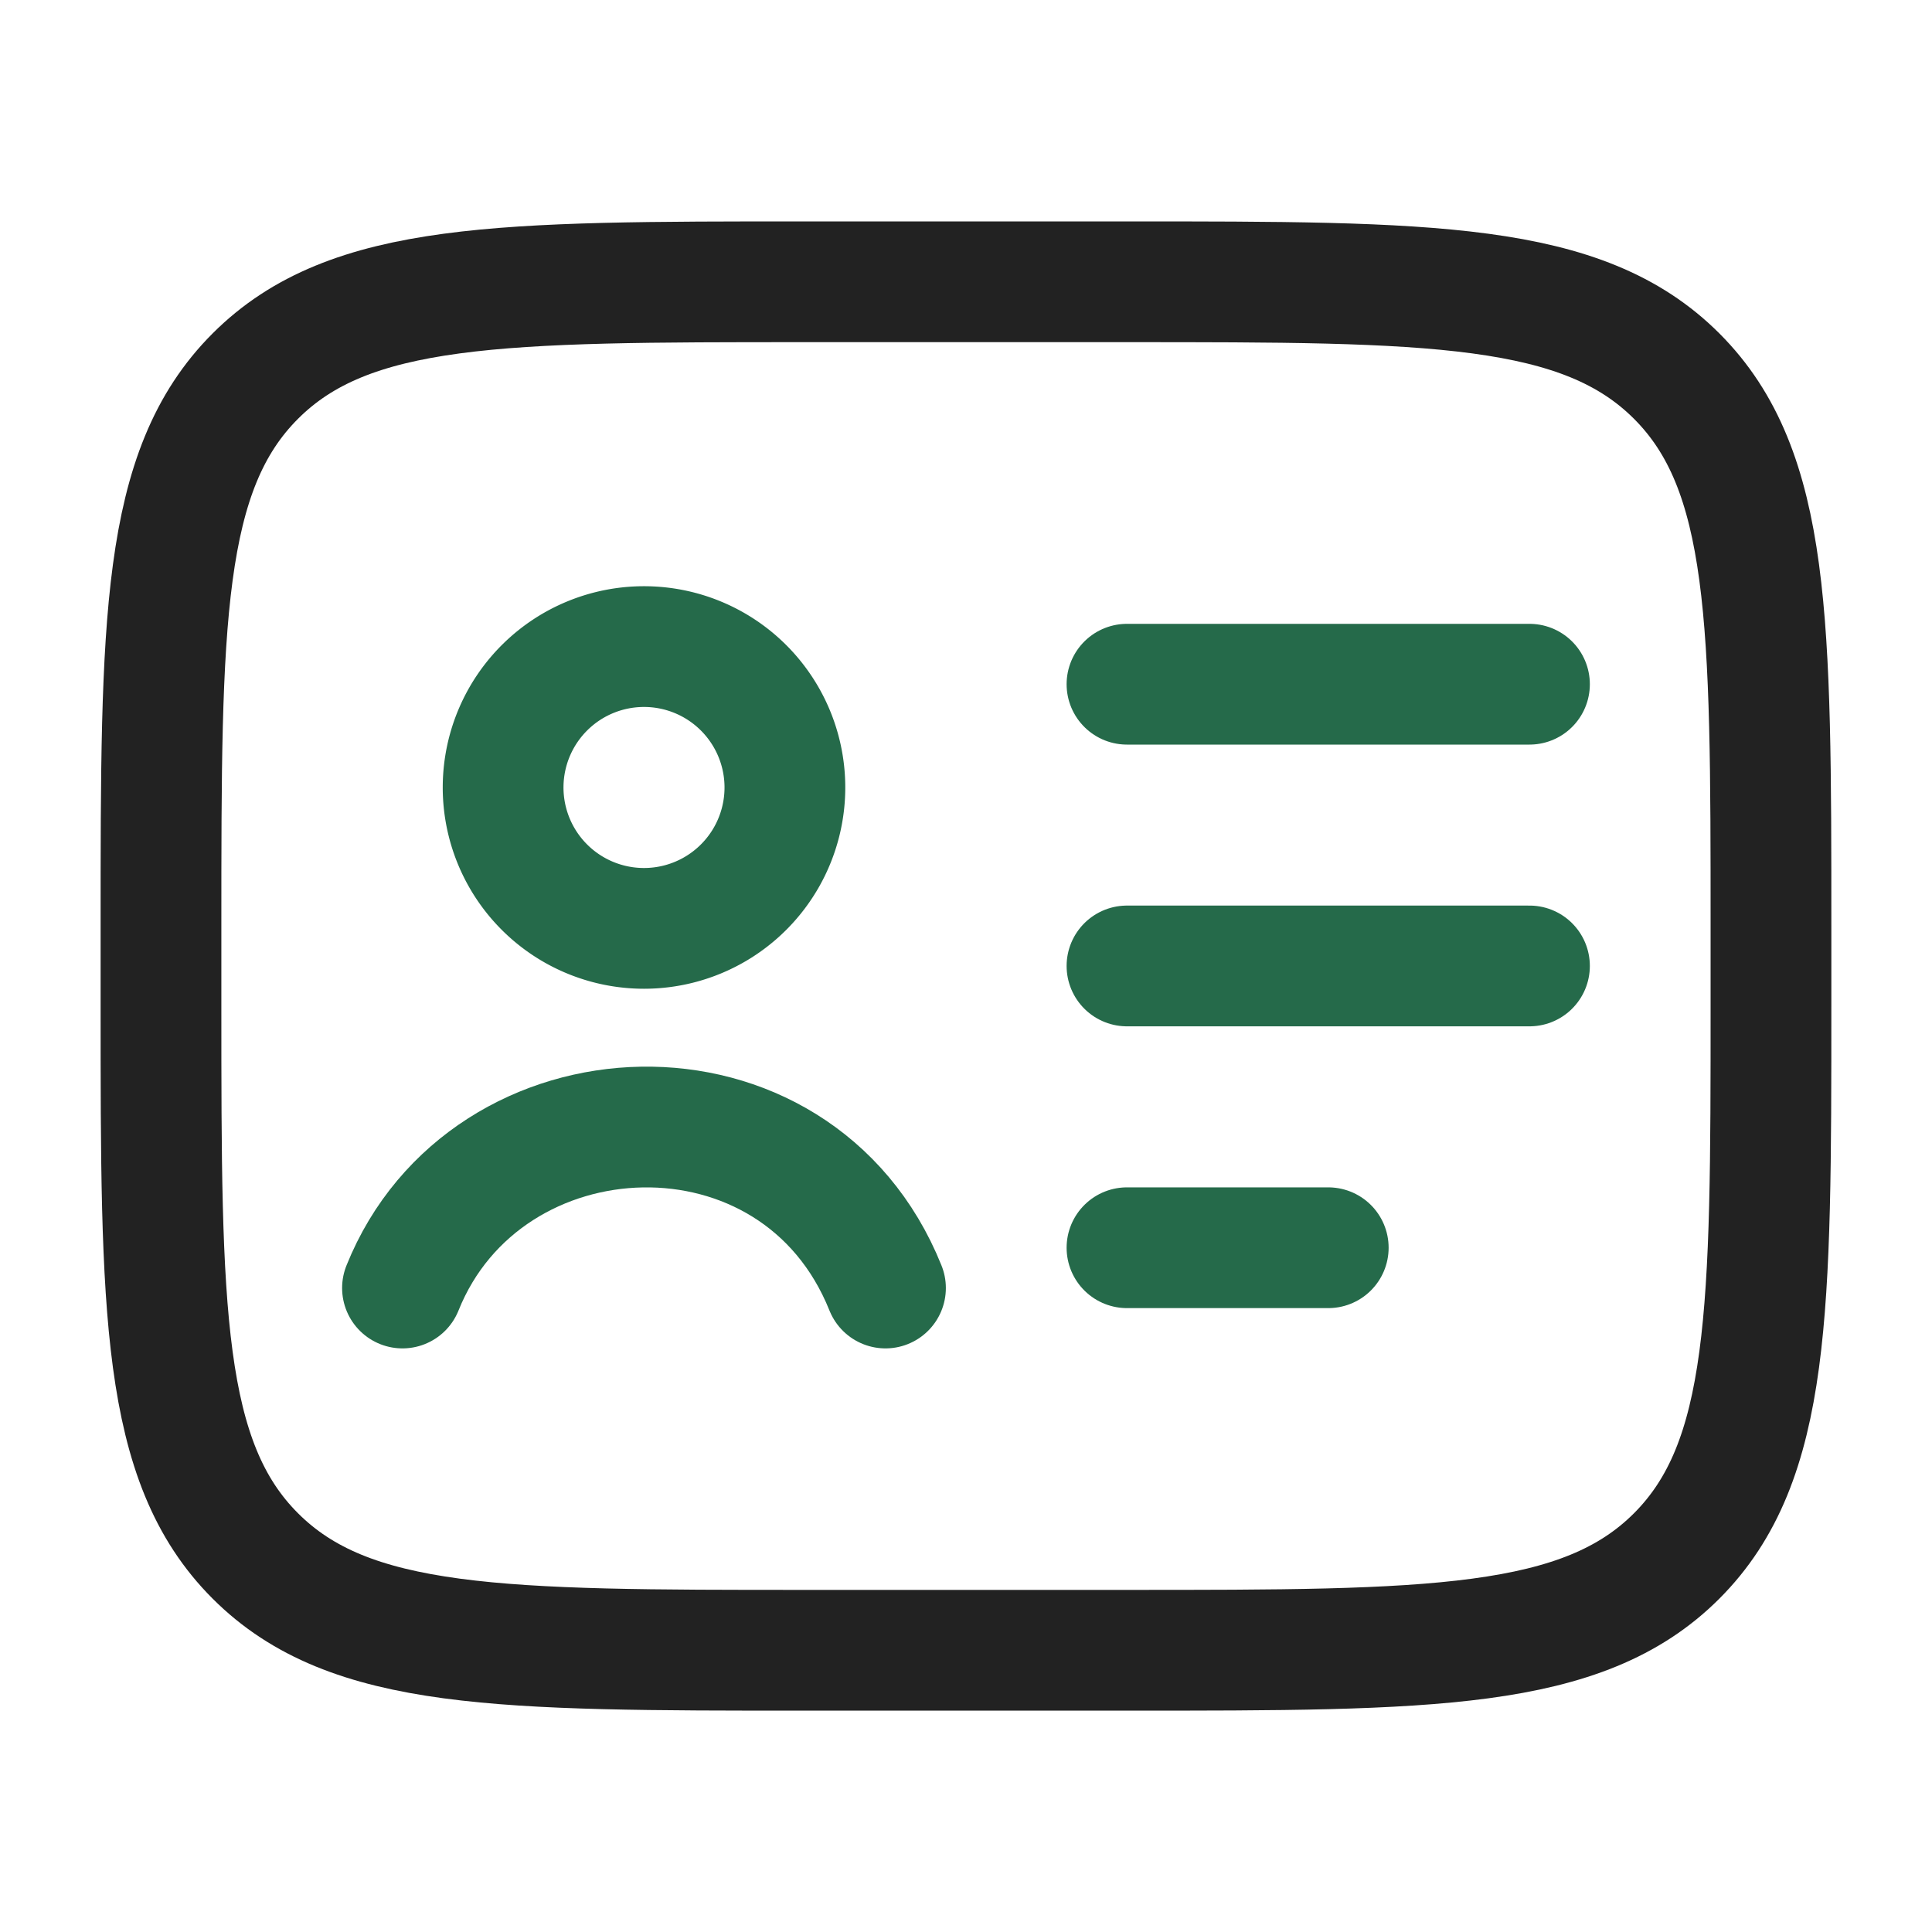 <svg xmlns="http://www.w3.org/2000/svg" width="40" height="40" fill="none" viewBox="0 0 40 40">
  <path stroke="#222" stroke-linejoin="round" stroke-width="2.5" d="M23.333 5.834h-6.667c-6.285 0-9.428 0-11.38 1.953-1.953 1.952-1.953 5.095-1.953 11.38v1.667c0 6.285 0 9.428 1.953 11.38 1.952 1.953 5.095 1.953 11.38 1.953h6.667c6.285 0 9.428 0 11.38-1.952 1.953-1.953 1.953-5.096 1.953-11.381v-1.667c0-6.285 0-9.428-1.952-11.38-1.953-1.953-5.096-1.953-11.381-1.953Z"/>
  <path stroke="#256A4A" stroke-linecap="round" stroke-width="2.5" d="M8.333 26.667c1.726-4.302 8.16-4.585 10 0"/>
  <path stroke="#256A4A" stroke-width="2.5" d="M16.25 16.25a2.917 2.917 0 1 1-5.833 0 2.917 2.917 0 0 1 5.833 0Z"/>
  <path stroke="#256A4A" stroke-linecap="round" stroke-linejoin="round" stroke-width="2.5" d="M23.333 14.166h8.333m-8.333 5.833h8.333m-8.333 5.834H27.5"/>
</svg>
